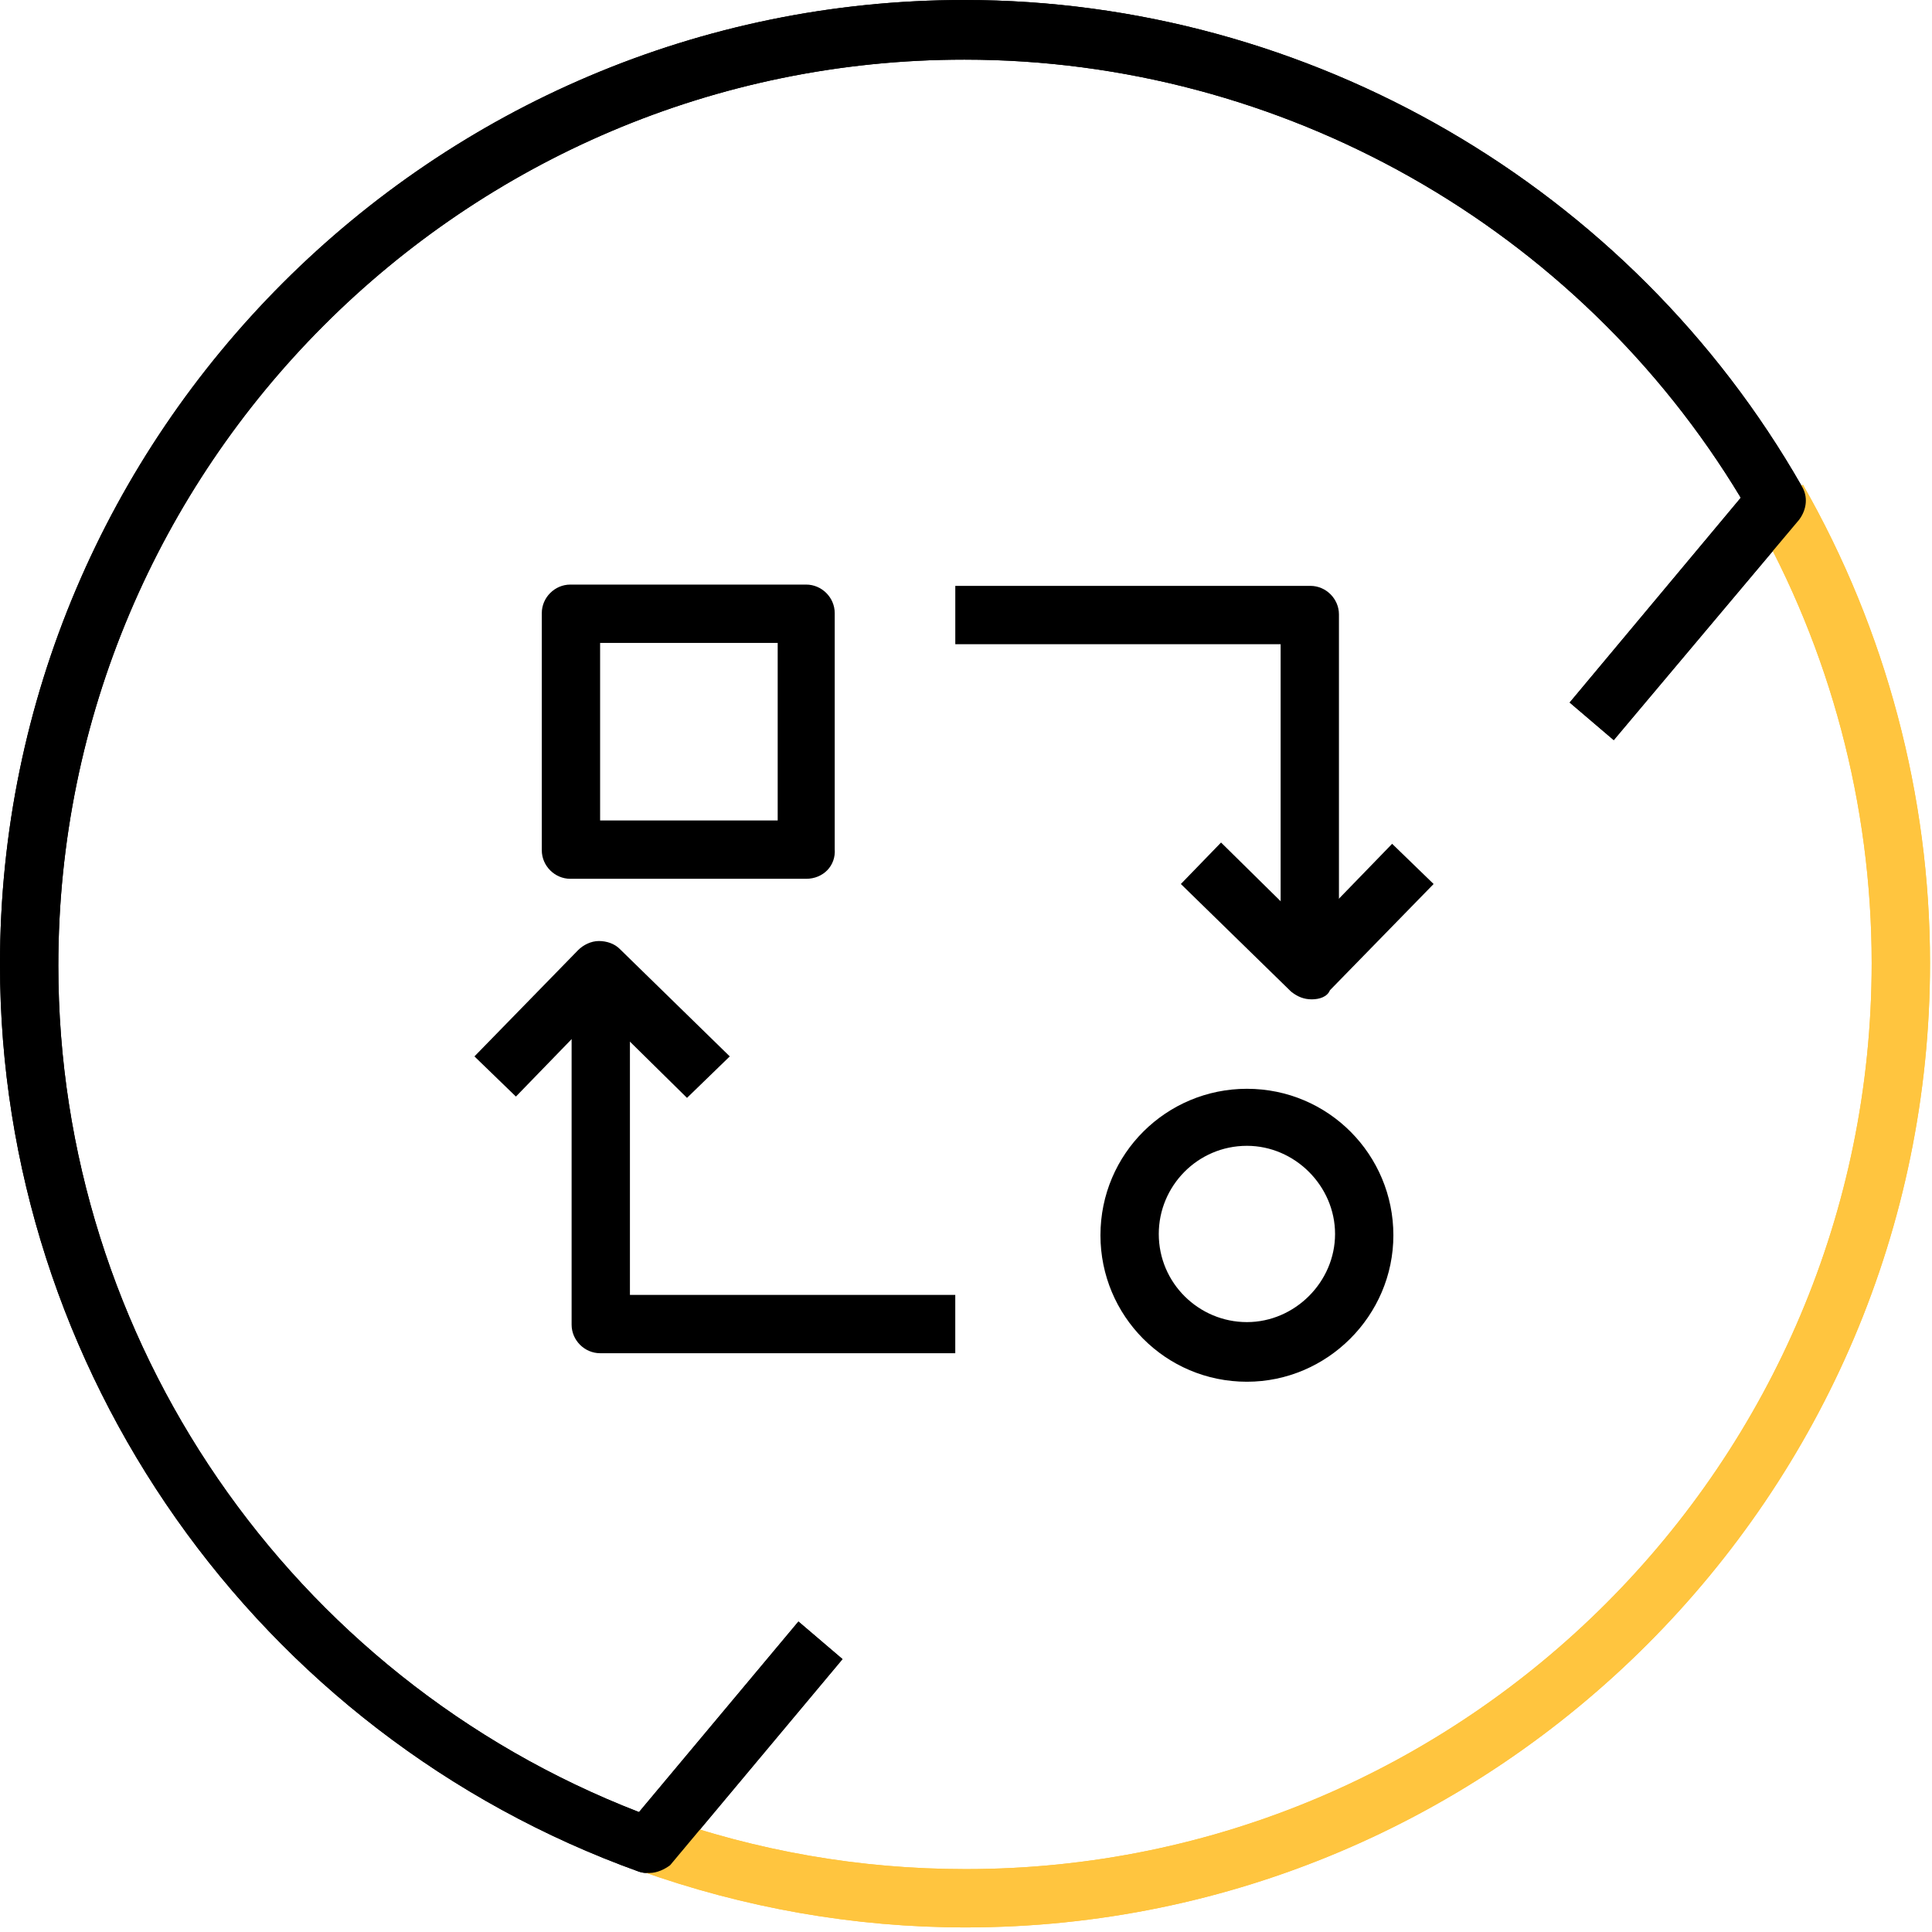<svg width="81" height="81" viewBox="0 0 81 81" fill="none" xmlns="http://www.w3.org/2000/svg">
<path d="M40.486 80.808C35.812 80.808 31.193 79.993 26.791 78.417L27.606 76.135C31.736 77.602 36.029 78.363 40.486 78.363C61.462 78.363 78.471 61.299 78.471 40.377C78.471 33.747 76.732 27.226 73.472 21.52L75.591 20.324C79.069 26.411 80.917 33.367 80.917 40.377C80.917 62.657 62.766 80.808 40.486 80.808Z" fill="#FFC53F"/>
<path d="M27.226 78.526C27.063 78.526 26.954 78.526 26.791 78.471C10.76 72.711 0 57.441 0 40.431C0 18.151 18.151 0 40.431 0C54.886 0 68.364 7.825 75.537 20.379C75.809 20.813 75.754 21.357 75.428 21.792L67.657 31.03L65.809 29.454L72.983 20.868C66.135 9.51 53.745 2.5 40.431 2.5C19.455 2.5 2.445 19.564 2.445 40.486C2.445 56.191 12.173 70.32 26.791 75.972L33.475 67.983L35.323 69.559L28.095 78.2C27.878 78.363 27.552 78.526 27.226 78.526Z" fill="black"/>
<path d="M40.486 80.808C35.812 80.808 31.193 79.993 26.791 78.417L27.606 76.135C31.736 77.602 36.029 78.363 40.486 78.363C61.462 78.363 78.471 61.299 78.471 40.377C78.471 33.747 76.732 27.226 73.472 21.52L75.591 20.324C79.069 26.411 80.917 33.367 80.917 40.377C80.917 62.657 62.766 80.808 40.486 80.808Z" fill="#FFC53F"/>
<path d="M27.226 78.526C27.063 78.526 26.954 78.526 26.791 78.471C10.76 72.711 0 57.441 0 40.431C0 18.151 18.151 0 40.431 0C54.886 0 68.364 7.825 75.537 20.379C75.809 20.813 75.754 21.357 75.428 21.792L67.657 31.03L65.809 29.454L72.983 20.868C66.135 9.51 53.745 2.5 40.431 2.5C19.455 2.5 2.445 19.564 2.445 40.486C2.445 56.191 12.173 70.32 26.791 75.972L33.475 67.983L35.323 69.559L28.095 78.2C27.878 78.363 27.552 78.526 27.226 78.526Z" fill="black"/>
<path d="M33.801 36.844H23.91C23.258 36.844 22.715 36.301 22.715 35.649V25.704C22.715 25.052 23.258 24.509 23.91 24.509H33.801C34.453 24.509 34.996 25.052 34.996 25.704V35.595C35.051 36.301 34.507 36.844 33.801 36.844ZM25.16 34.399H32.605V26.954H25.16V34.399Z" fill="black"/>
<path d="M52.278 57.93C48.854 57.93 46.137 55.158 46.137 51.789C46.137 48.365 48.908 45.648 52.278 45.648C55.701 45.648 58.418 48.42 58.418 51.789C58.418 55.158 55.647 57.93 52.278 57.93ZM52.278 48.039C50.212 48.039 48.582 49.724 48.582 51.735C48.582 53.8 50.267 55.43 52.278 55.43C54.288 55.43 55.973 53.745 55.973 51.735C55.973 49.724 54.288 48.039 52.278 48.039Z" fill="black"/>
<path d="M56.136 40.703H53.691V27.008H40.051V24.563H54.941C55.593 24.563 56.136 25.106 56.136 25.759V40.703Z" fill="black"/>
<path d="M39.996 56.734H25.16C24.508 56.734 23.965 56.191 23.965 55.539V40.703H26.41V54.289H40.05V56.734H39.996Z" fill="black"/>
<path d="M54.996 41.898C54.67 41.898 54.399 41.79 54.127 41.572L49.508 37.062L51.193 35.323L54.888 38.964L58.366 35.377L60.105 37.062L55.757 41.518C55.649 41.79 55.322 41.898 54.996 41.898Z" fill="black"/>
<path d="M28.803 46.029L25.108 42.388L21.63 45.974L19.891 44.29L24.238 39.834C24.455 39.616 24.782 39.453 25.108 39.453C25.434 39.453 25.76 39.562 25.977 39.779L30.596 44.29L28.803 46.029Z" fill="black"/>
</svg>
